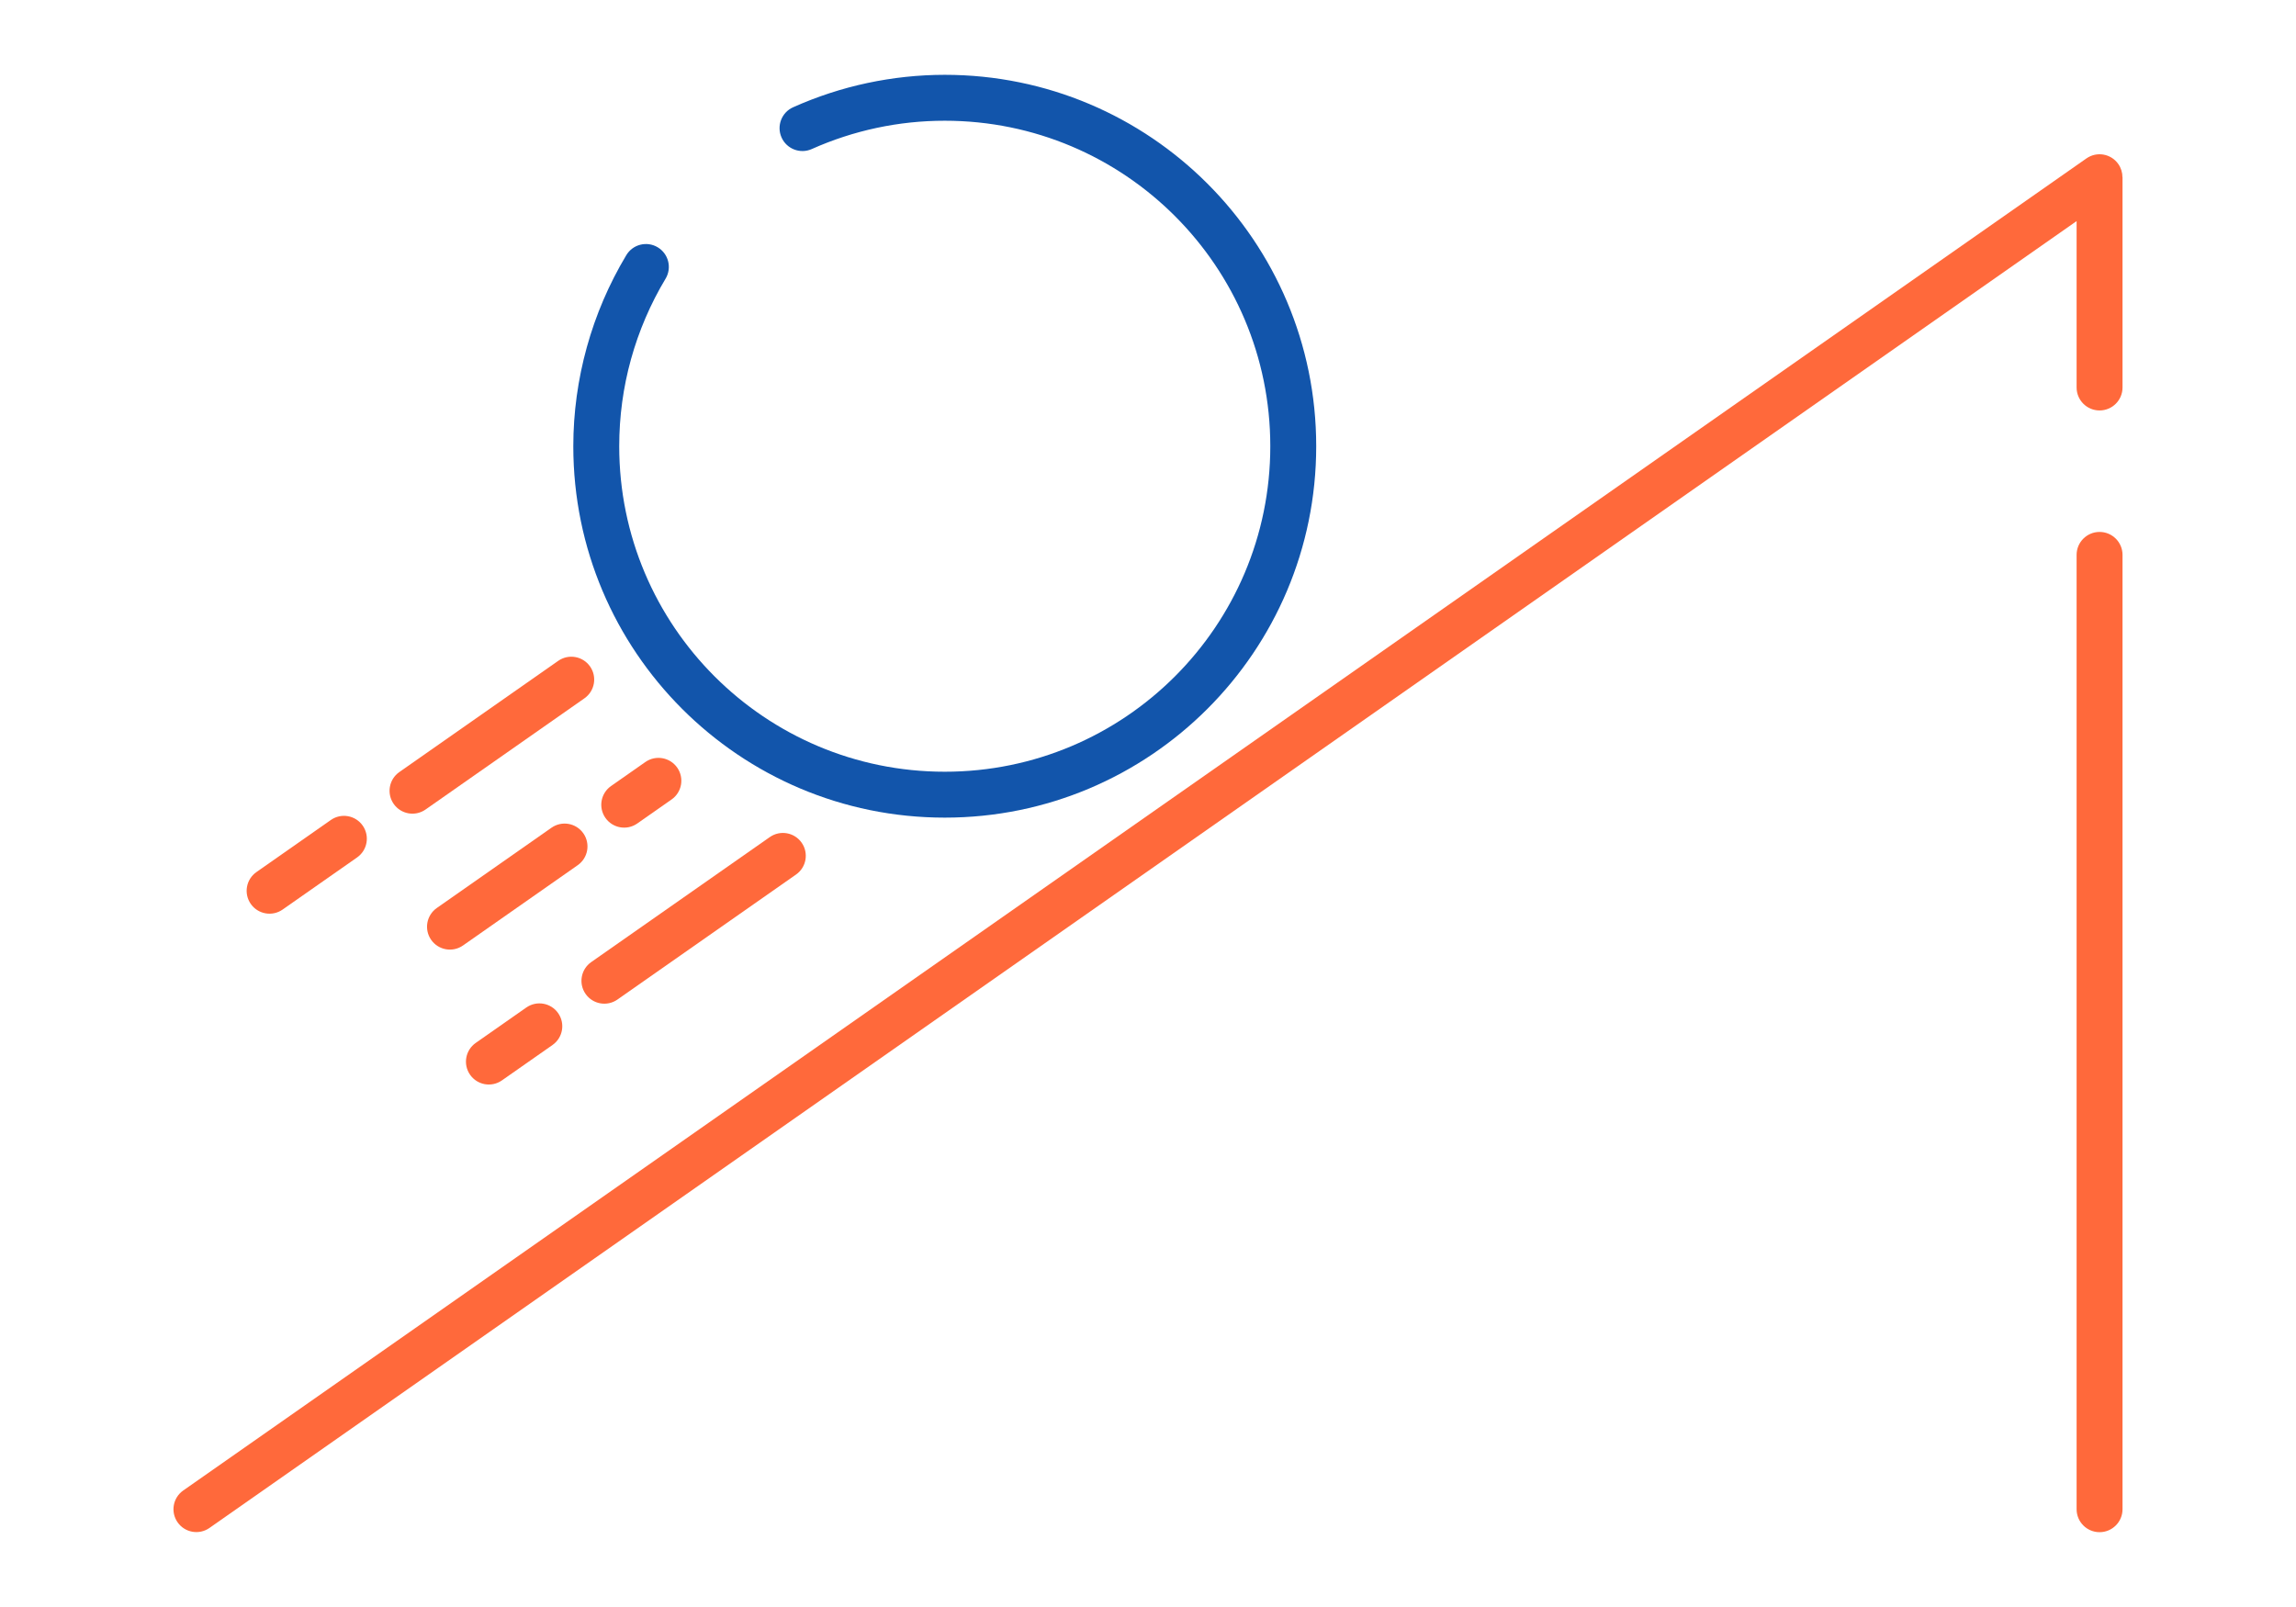 <?xml version="1.0" encoding="UTF-8"?>
<!DOCTYPE svg PUBLIC "-//W3C//DTD SVG 1.1//EN" "http://www.w3.org/Graphics/SVG/1.1/DTD/svg11.dtd">
<!-- Creator: CorelDRAW 2018 (64-Bit) -->
<svg xmlns="http://www.w3.org/2000/svg" xml:space="preserve" width="300px" height="210px" version="1.1" style="shape-rendering:geometricPrecision; text-rendering:geometricPrecision; image-rendering:optimizeQuality; fill-rule:evenodd; clip-rule:evenodd"
viewBox="0 0 287996.4 201597.5"
 xmlns:xlink="http://www.w3.org/1999/xlink">
 <defs>
  <style type="text/css">
   <![CDATA[
    .fil0 {fill:none}
    .fil1 {fill:#1255ab;fill-rule:nonzero}
    .fil2 {fill:#ff693b;fill-rule:nonzero}
   ]]>
  </style>
 </defs>
 <g id="Layer_x0020_1">
  <g id="_2408075680080">
   <rect class="fil0" y="-0.1" width="287996.4" height="201597.5"/>
   <g>
    <path class="fil1" d="M101824.5 18697.8c-1447.6,646 -3145.3,-3.4 -3791.2,-1450.9 -645.9,-1447.5 3.4,-3145.3 1450.9,-3791.2 3004,-1344 6121.7,-2360.7 9297.9,-3038.7 3202,-683.3 6461,-1031 9722.7,-1031 12866.5,0 24514.9,5215.3 32946.1,13646.9 8431.7,8431.3 13647,20079.6 13647,32946.1 0,12865.7 -5215.3,24514.9 -13647,32946.1 -8431.2,8431.3 -20079.6,13647 -32946.1,13647 -12866.1,0 -24514.8,-5215.7 -32946.1,-13647 -8431.2,-8431.2 -13646.9,-20080 -13646.9,-32946.1 0,-4201.3 577.1,-8384.4 1699.2,-12436.4 1117.3,-4031.9 2777.2,-7913.4 4948.5,-11531.2 813.7,-1360.6 2576.9,-1803.9 3937.5,-990.2 1360.6,813.7 1803.9,2576.9 990.2,3937.5 -1905.6,3175.1 -3362.2,6579.7 -4341.5,10113.9 -973.6,3514.9 -1474,7183.2 -1474,10906.4 0,11275.7 4570.9,21484.5 11959.8,28873.3 7388.9,7388.9 17597.6,11959.8 28873.3,11959.8 11275.7,0 21484.5,-4570.9 28873.4,-11959.8 7389.2,-7388.8 11959.8,-17597.6 11959.8,-28873.3 0,-11275.7 -4570.6,-21484.4 -11959.8,-28873.3 -7388.9,-7389.3 -17597.7,-11959.8 -28873.4,-11959.8 -2889,0 -5748.2,302 -8529.9,895.7 -2805.5,599.1 -5538.8,1488 -8150.4,2656.2z"/>
    <path class="fil2" d="M26270.4 191682.8c-1298.2,907 -3086.7,589.5 -3993.8,-708.7 -907,-1298.3 -589.6,-3086.7 708.7,-3993.8l238729.3 -167110.4c1298.3,-907.1 3086.7,-589.6 3993.8,708.6 350,500.8 517.4,1074.5 517,1642.6l11.7 0 0 26389.8c0,1590.4 -1289.5,2880 -2879.9,2880 -1590.4,0 -2880,-1289.6 -2880,-2880l0 -20872.9 -234206.8 163944.8zm234206.8 -122071.6c0,-1590.4 1289.6,-2879.9 2880,-2879.9 1590.4,0 2879.9,1289.5 2879.9,2879.9l0 119720.3c0,1590.4 -1289.5,2880 -2879.9,2880 -1590.4,0 -2880,-1289.6 -2880,-2880l0 -119720.3z"/>
    <path class="fil2" d="M35449.3 114104.8c-1298.3,907 -3086.7,589.6 -3993.8,-708.7 -907.1,-1298.2 -589.6,-3086.7 708.6,-3993.8l9338.7 -6537c1298.3,-907 3086.7,-589.5 3993.8,708.7 907.1,1298.3 589.6,3086.7 -708.6,3993.8l-9338.7 6537zm17924.9 -12547.5c-1298.3,907 -3086.7,589.6 -3993.8,-708.7 -907.1,-1298.2 -589.6,-3086.7 708.7,-3993.8l19932.6 -13953c1298.2,-907.1 3086.7,-589.6 3993.7,708.6 907.1,1298.3 589.6,3086.7 -708.6,3993.8l-19932.6 13953.1z"/>
    <path class="fil2" d="M58075.1 118610.3c-1298.2,907.1 -3086.7,589.6 -3993.8,-708.7 -907,-1298.2 -589.6,-3086.7 708.7,-3993.7l14390 -10073.5c1298.2,-907.1 3086.7,-589.6 3993.8,708.7 907,1298.2 589.6,3086.7 -708.7,3993.7l-14390 10073.5zm21856.7 -15300.5c-1298.2,907.1 -3086.7,589.6 -3993.7,-708.6 -907.1,-1298.3 -589.6,-3086.7 708.6,-3993.8l4307.1 -3014.9c1298.3,-907.1 3086.7,-589.6 3993.8,708.6 907.1,1298.3 589.6,3086.8 -708.7,3993.8l-4307.1 3014.9z"/>
    <path class="fil2" d="M62957.8 135535.9c-1298.2,907.1 -3086.7,589.6 -3993.8,-708.6 -907,-1298.3 -589.6,-3086.7 708.7,-3993.8l6345.7 -4442c1298.3,-907.1 3086.7,-589.6 3993.8,708.6 907.1,1298.3 589.6,3086.7 -708.6,3993.8l-6345.8 4442zm14487.1 -10141.1c-1298.2,907.1 -3086.7,589.6 -3993.7,-708.6 -907.1,-1298.3 -589.6,-3086.7 708.6,-3993.8l22402.9 -15682.6c1298.2,-907 3086.7,-589.6 3993.8,708.7 907,1298.2 589.6,3086.7 -708.7,3993.8l-22402.9 15682.5z"/>
   </g>
  </g>
 </g>
</svg>
